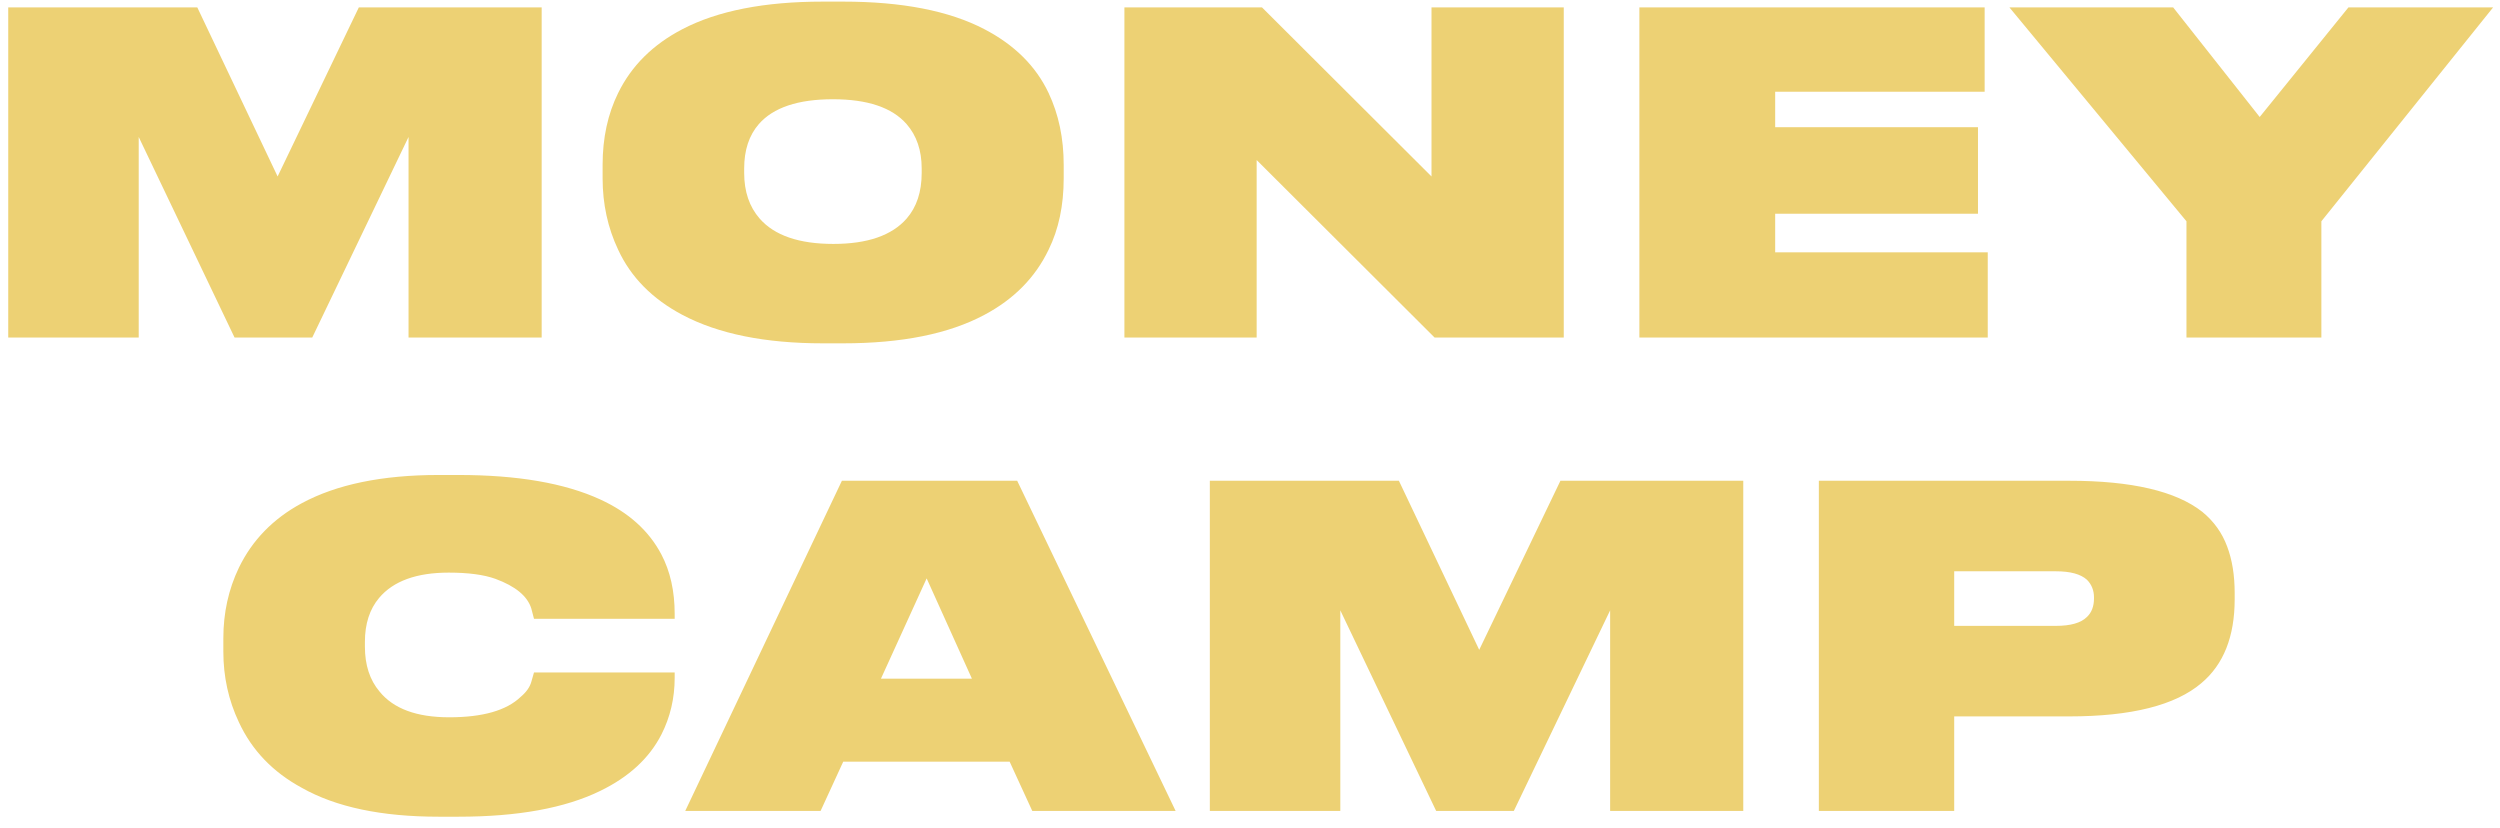 <?xml version="1.0" encoding="UTF-8"?> <svg xmlns="http://www.w3.org/2000/svg" width="169" height="56" viewBox="0 0 169 56" fill="none"> <path d="M0.557 22.819V0.499H13.337L18.767 11.929L24.257 0.499H36.617V22.819H27.617V9.259L21.107 22.819H15.857L9.377 9.259V22.819H0.557ZM56.996 0.109C60.976 0.109 64.156 0.729 66.536 1.969C68.576 3.029 70.026 4.469 70.886 6.289C71.566 7.729 71.906 9.349 71.906 11.149V12.049C71.906 13.889 71.566 15.499 70.886 16.879C69.986 18.759 68.536 20.229 66.536 21.289C64.136 22.569 60.956 23.209 56.996 23.209H55.616C51.716 23.209 48.556 22.569 46.136 21.289C44.096 20.209 42.646 18.739 41.786 16.879C41.086 15.399 40.736 13.789 40.736 12.049V11.149C40.736 9.329 41.086 7.709 41.786 6.289C42.686 4.449 44.136 3.009 46.136 1.969C48.516 0.729 51.676 0.109 55.616 0.109H56.996ZM62.306 11.389C62.306 10.169 61.966 9.169 61.286 8.389C60.306 7.269 58.646 6.709 56.306 6.709C53.946 6.709 52.276 7.269 51.296 8.389C50.636 9.149 50.306 10.149 50.306 11.389V11.689C50.306 12.949 50.656 13.979 51.356 14.779C52.356 15.919 54.016 16.489 56.336 16.489C58.636 16.489 60.286 15.919 61.286 14.779C61.966 13.999 62.306 12.969 62.306 11.689V11.389ZM96.98 22.819L84.95 10.819V22.819H76.01V0.499H85.31L96.77 11.929V0.499H105.71V22.819H96.98ZM110.822 0.499H134.162V6.199H120.002V8.599H133.712V14.449H120.002V17.059H134.372V22.819H110.822V0.499ZM147.805 22.819V14.959L135.835 0.499H146.905L152.755 7.909L158.755 0.499H168.535L156.925 14.959V22.819H147.805ZM29.648 55.209C25.788 55.209 22.708 54.559 20.408 53.259C18.448 52.199 17.028 50.719 16.148 48.819C15.448 47.339 15.098 45.749 15.098 44.049V43.149C15.098 41.429 15.448 39.839 16.148 38.379C17.048 36.519 18.458 35.069 20.378 34.029C22.738 32.749 25.828 32.109 29.648 32.109H30.998C34.978 32.109 38.168 32.659 40.568 33.759C42.488 34.639 43.868 35.879 44.708 37.479C45.308 38.619 45.608 39.959 45.608 41.499V41.829H36.098L35.918 41.139C35.658 40.299 34.848 39.629 33.488 39.129C32.708 38.849 31.658 38.709 30.338 38.709C28.158 38.709 26.588 39.279 25.628 40.419C24.988 41.179 24.668 42.169 24.668 43.389V43.719C24.668 44.959 24.998 45.969 25.658 46.749C26.598 47.909 28.168 48.489 30.368 48.489C32.628 48.489 34.238 48.029 35.198 47.109C35.578 46.789 35.818 46.449 35.918 46.089L36.098 45.459H45.608V45.819C45.608 47.199 45.308 48.479 44.708 49.659C43.888 51.259 42.508 52.529 40.568 53.469C38.188 54.629 34.998 55.209 30.998 55.209H29.648ZM69.782 54.819L68.252 51.489H57.002L55.472 54.819H46.322L56.912 32.499H68.762L79.472 54.819H69.782ZM65.702 45.879L62.642 39.099L59.552 45.879H65.702ZM81.785 54.819V32.499H94.565L99.995 43.929L105.485 32.499H117.845V54.819H108.845V41.259L102.335 54.819H97.085L90.605 41.259V54.819H81.785ZM132.104 48.429V54.819H122.954V32.499H139.874C144.094 32.499 147.094 33.199 148.874 34.599C149.654 35.239 150.214 36.019 150.554 36.939C150.894 37.839 151.064 38.889 151.064 40.089V40.509C151.064 43.029 150.314 44.919 148.814 46.179C147.054 47.679 144.074 48.429 139.874 48.429H132.104ZM132.104 42.309H138.974C139.974 42.309 140.674 42.109 141.074 41.709C141.394 41.409 141.554 40.989 141.554 40.449V40.389C141.554 39.909 141.394 39.509 141.074 39.189C140.654 38.809 139.954 38.619 138.974 38.619H132.104V42.309Z" fill="#EDD174"></path> </svg> 